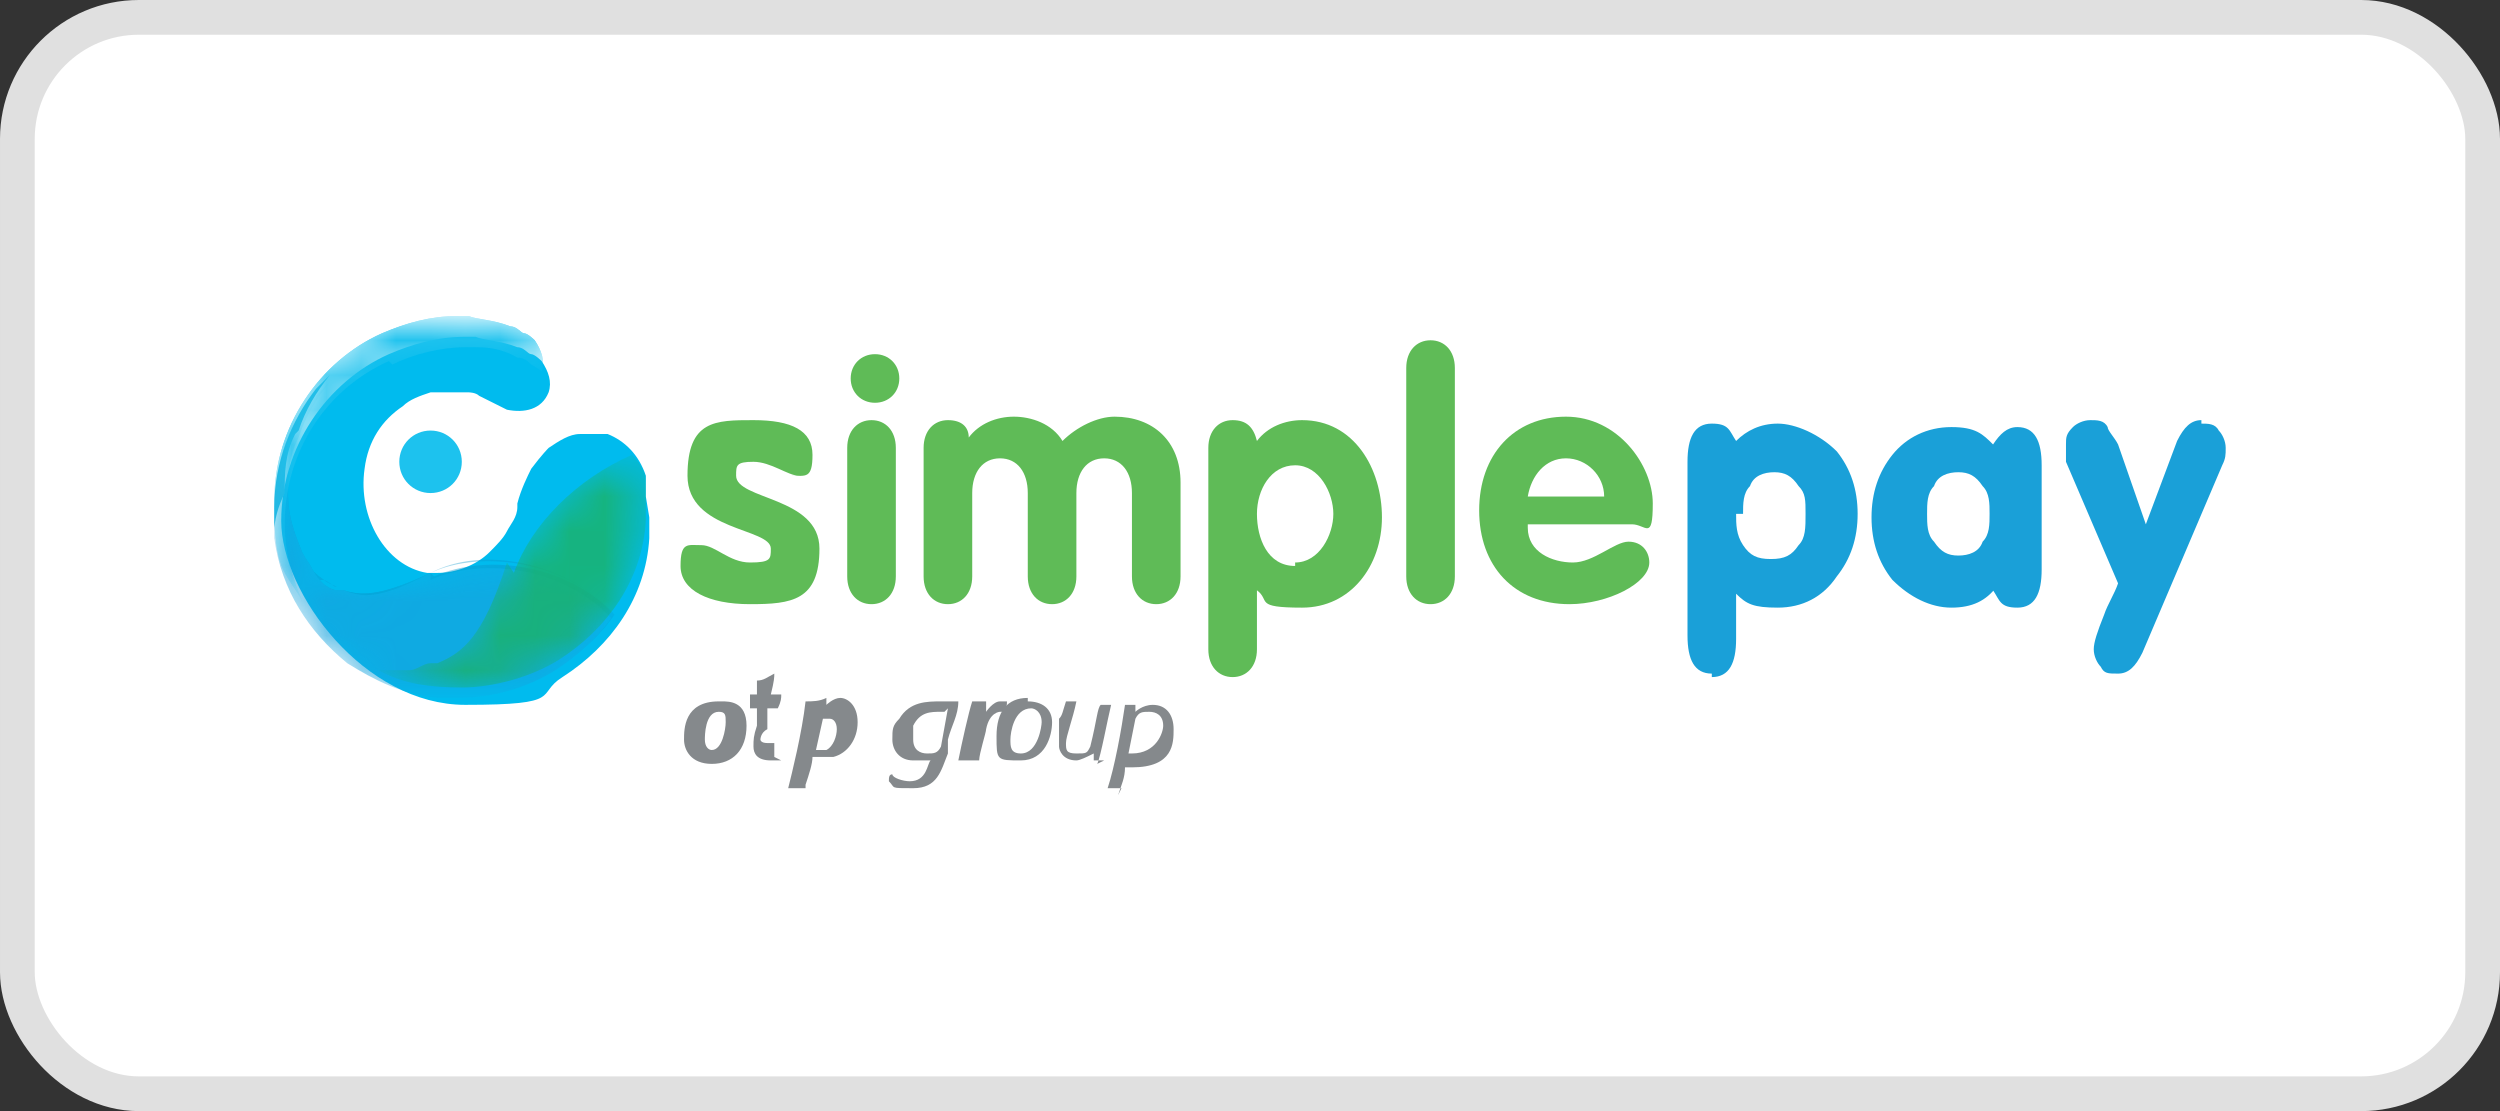 <svg viewBox="0 0 72 32" version="1.1" xmlns:xlink="http://www.w3.org/1999/xlink" xmlns="http://www.w3.org/2000/svg" id="Layer_1">
  
  <rect x="0" y="0" width="72" height="32" fill="#333333" stroke="none"/>
  
  <defs>
    <style>
      .st0 {
        mask: url(#mask);
      }

      .st1 {
        fill: url(#Linear_Gradient_1);
      }

      .st2 {
        fill: url(#radial-gradient12);
      }

      .st3 {
        fill: url(#radial-gradient15);
      }

      .st4 {
        fill: url(#radial-gradient10);
      }

      .st5 {
        fill: url(#radial-gradient13);
      }

      .st6 {
        fill: url(#radial-gradient11);
      }

      .st7 {
        fill: url(#radial-gradient14);
      }

      .st8 {
        fill: #5fbb57;
      }

      .st9 {
        fill: url(#radial-gradient);
      }

      .st10 {
        fill: url(#Linear_Gradient_110);
      }

      .st11 {
        fill: url(#Linear_Gradient_112);
      }

      .st12 {
        fill: url(#Linear_Gradient_111);
      }

      .st13 {
        mask: url(#mask-2);
      }

      .st14 {
        mask: url(#mask-1);
      }

      .st15 {
        fill: #85898c;
      }

      .st16 {
        fill: #1aa0d8;
      }

      .st17 {
        fill: url(#Linear_Gradient_12);
      }

      .st18 {
        fill: url(#Linear_Gradient_11);
      }

      .st19 {
        fill: url(#Linear_Gradient_14);
      }

      .st20 {
        fill: url(#Linear_Gradient_17);
      }

      .st21 {
        fill: url(#Linear_Gradient_13);
      }

      .st22 {
        fill: url(#Linear_Gradient_16);
      }

      .st23 {
        fill: url(#Linear_Gradient_15);
      }

      .st24 {
        fill: url(#Linear_Gradient_18);
      }

      .st25 {
        fill: url(#Linear_Gradient_19);
      }

      .st26 {
        opacity: .8;
      }

      .st27 {
        opacity: .7;
      }

      .st28 {
        opacity: 1;
      }

      .st29 {
        fill: url(#radial-gradient1);
      }

      .st30 {
        fill: url(#radial-gradient6);
      }

      .st31 {
        fill: url(#radial-gradient9);
      }

      .st32 {
        fill: url(#radial-gradient8);
      }

      .st33 {
        fill: url(#radial-gradient3);
      }

      .st34 {
        fill: url(#radial-gradient2);
      }

      .st35 {
        fill: url(#radial-gradient5);
      }

      .st36 {
        fill: url(#radial-gradient4);
      }

      .st37 {
        fill: url(#radial-gradient7);
      }

      .st38 {
        fill: #fff;
        stroke: #e0e0e0;
      }
    </style>
    <radialGradient gradientUnits="userSpaceOnUse" gradientTransform="translate(-203.3 -244.8) scale(.5)" r="6" fy="479.9" fx="400.8" cy="479.9" cx="400.8" id="radial-gradient">
      <stop stop-color="#48b875" offset="0"></stop>
      <stop stop-color="#45b87a" offset=".1"></stop>
      <stop stop-color="#40b98b" offset=".3"></stop>
      <stop stop-color="#36bca6" offset=".4"></stop>
      <stop stop-color="#28bfcc" offset=".6"></stop>
      <stop stop-color="#1dc2ee" offset=".7"></stop>
    </radialGradient>
    <radialGradient gradientUnits="userSpaceOnUse" gradientTransform="translate(-203.3 -244.8) scale(.5)" r="8.5" fy="486.1" fx="400.4" cy="486.1" cx="400.4" id="radial-gradient1">
      <stop stop-color="#a0d9dd" offset="0"></stop>
      <stop stop-color="#54cae4" offset=".5"></stop>
      <stop stop-color="#0be" offset="1"></stop>
    </radialGradient>
    <radialGradient gradientUnits="userSpaceOnUse" gradientTransform="translate(-125.4 -229.6) rotate(-35.1) scale(.6 .4)" r="6.5" fy="616.4" fx="-43.9" cy="616.4" cx="-43.9" id="radial-gradient2">
      <stop stop-color="#4cb972" offset="0"></stop>
      <stop stop-color="#4ab977" offset=".2"></stop>
      <stop stop-color="#45b988" offset=".4"></stop>
      <stop stop-color="#3cb9a3" offset=".6"></stop>
      <stop stop-color="#31bac9" offset=".9"></stop>
      <stop stop-color="#2abbe1" offset="1"></stop>
    </radialGradient>
    <linearGradient gradientUnits="userSpaceOnUse" y2="19.1" x2="6.5" y1="19.3" x1="11.5" data-name="Linear Gradient 1" id="Linear_Gradient_1">
      <stop stop-color="#fff" offset="0"></stop>
      <stop stop-color="#000" offset="1"></stop>
    </linearGradient>
    <linearGradient xlink:href="#Linear_Gradient_1" y2="16.2" x2="6.7" y1="16.4" x1="11.7" data-name="Linear Gradient 1" id="Linear_Gradient_11"></linearGradient>
    <linearGradient xlink:href="#Linear_Gradient_1" y2="16.2" x2="6.7" y1="16.4" x1="11.7" data-name="Linear Gradient 1" id="Linear_Gradient_12"></linearGradient>
    <linearGradient xlink:href="#Linear_Gradient_1" y2="16.8" x2="6.6" y1="17" x1="11.6" data-name="Linear Gradient 1" id="Linear_Gradient_13"></linearGradient>
    <linearGradient xlink:href="#Linear_Gradient_1" y2="16.5" x2="6.6" y1="16.7" x1="11.7" data-name="Linear Gradient 1" id="Linear_Gradient_14"></linearGradient>
    <linearGradient xlink:href="#Linear_Gradient_1" y2="16.6" x2="6.6" y1="16.8" x1="11.6" data-name="Linear Gradient 1" id="Linear_Gradient_15"></linearGradient>
    <linearGradient xlink:href="#Linear_Gradient_1" y2="16.6" x2="6.6" y1="16.8" x1="11.6" data-name="Linear Gradient 1" id="Linear_Gradient_16"></linearGradient>
    <linearGradient xlink:href="#Linear_Gradient_1" y2="16.8" x2="6.6" y1="17" x1="11.6" data-name="Linear Gradient 1" id="Linear_Gradient_17"></linearGradient>
    <linearGradient xlink:href="#Linear_Gradient_1" y2="12.9" x2="6.8" y1="13.2" x1="11.8" data-name="Linear Gradient 1" id="Linear_Gradient_18"></linearGradient>
    <linearGradient xlink:href="#Linear_Gradient_1" y2="15.2" x2="6.7" y1="15.4" x1="11.7" data-name="Linear Gradient 1" id="Linear_Gradient_19"></linearGradient>
    <mask maskUnits="userSpaceOnUse" height="9" width="9.7" y="10.8" x="7.9" id="mask">
      <g>
        <path d="M12.6,19.8c-.9-.1-1.8-.5-2.6-1,.7.6,1.6.9,2.6,1Z" class="st1"></path>
        <path d="M9.3,16.7c.1,0,.3.2.4.2-.5-.2-.9-.6-1.1-1.1,0,.2.2.4.3.5.1.1.2.3.3.4Z" class="st18"></path>
        <path d="M9.3,16.7c.1,0,.3.2.4.2-.5-.2-.9-.6-1.1-1.1,0,.2.2.4.3.5.1.1.2.3.3.4Z" class="st17"></path>
        <path d="M9.7,16.9c0,0,.1,0,.2,0,0,0-.1,0-.2,0Z" class="st21"></path>
        <path d="M12.4,16.5c1.5-.7,3.9-.3,5.2,1.1-1.3-1.4-3.7-1.9-5.2-1.1Z" class="st19"></path>
        <path d="M12.4,16.5c-1.3.6-1.9.7-2.5.5.5.2,1,.3,2.5-.5Z" class="st23"></path>
        <path d="M12.4,16.5c-1.3.6-1.9.7-2.5.5.5.2,1,.3,2.5-.5Z" class="st22"></path>
        <path d="M12.4,16.5c-1.5.8-2,.7-2.5.5,0,0-.1,0-.2,0-.1,0-.3-.1-.4-.2-.1-.1-.2-.2-.3-.4-.1-.2-.2-.3-.3-.5-.2-.5-.4-1-.4-1.6-.2.4-.3.7-.3,1.1.2,1.5,1,2.7,2.1,3.6.8.5,1.6.9,2.6,1,.2,0,.4,0,.6,0,1,0,2-.3,2.8-.8.6-.4,1.2-.9,1.6-1.5-1.3-1.4-3.6-1.8-5.2-1.1Z" class="st20"></path>
        <path d="M8.6,12.4c.2-.6.5-1.1.9-1.6-.1.1-.2.2-.4.4-.7.9-1.2,2.1-1.2,3.4s0,.4,0,.7c0-.3.1-.7.3-1.1,0-.6,0-1.1.3-1.7Z" class="st24"></path>
        <path d="M12.4,16.5c-1.5.8-2,.7-2.5.5,0,0-.1,0-.2,0-.1,0-.3-.1-.4-.2-.1-.1-.2-.2-.3-.4-.1-.2-.2-.3-.3-.5-.2-.5-.4-1-.4-1.6,0-.6,0-1.1.3-1.7.2-.6.5-1.1.9-1.6-.1.1-.2.2-.4.4-.7.9-1.2,2.1-1.2,3.4s0,.4,0,.7c.2,1.5,1,2.7,2.1,3.6.8.5,1.6.9,2.6,1,.2,0,.4,0,.6,0,1,0,2-.3,2.8-.8.6-.4,1.2-.9,1.6-1.5-1.3-1.4-3.6-1.8-5.2-1.1Z" class="st25"></path>
      </g>
    </mask>
    <radialGradient gradientUnits="userSpaceOnUse" gradientTransform="translate(-203.3 -244.8) scale(.5)" r="15.5" fy="487.5" fx="397.9" cy="487.5" cx="397.9" id="radial-gradient3">
      <stop stop-color="#1dc2ee" offset="0"></stop>
      <stop stop-color="#0a97cc" offset="1"></stop>
    </radialGradient>
    <radialGradient xlink:href="#radial-gradient3" r="15.5" fy="487.5" fx="397.9" cy="487.5" cx="397.9" id="radial-gradient4"></radialGradient>
    <radialGradient xlink:href="#radial-gradient3" r="15.5" fy="487.5" fx="397.9" cy="487.5" cx="397.9" id="radial-gradient5"></radialGradient>
    <radialGradient xlink:href="#radial-gradient3" r="15.5" fy="487.5" fx="397.9" cy="487.5" cx="397.9" id="radial-gradient6"></radialGradient>
    <radialGradient xlink:href="#radial-gradient3" r="15.5" fy="487.5" fx="397.9" cy="487.5" cx="397.9" id="radial-gradient7"></radialGradient>
    <radialGradient xlink:href="#radial-gradient3" r="15.5" fy="487.5" fx="397.9" cy="487.5" cx="397.9" id="radial-gradient8"></radialGradient>
    <radialGradient xlink:href="#radial-gradient3" r="15.5" fy="487.5" fx="397.9" cy="487.5" cx="397.9" id="radial-gradient9"></radialGradient>
    <radialGradient xlink:href="#radial-gradient3" r="15.5" fy="487.5" fx="397.9" cy="487.5" cx="397.9" id="radial-gradient10"></radialGradient>
    <radialGradient xlink:href="#radial-gradient3" r="15.5" fy="487.5" fx="397.9" cy="487.5" cx="397.9" id="radial-gradient11"></radialGradient>
    <radialGradient gradientUnits="userSpaceOnUse" gradientTransform="translate(-203.3 -244.8) scale(.5)" r="15.5" fy="487.5" fx="397.9" cy="487.5" cx="397.9" id="radial-gradient12">
      <stop stop-color="#1dc2ee" offset="0"></stop>
      <stop stop-color="#15a3dd" offset="1"></stop>
    </radialGradient>
    <linearGradient xlink:href="#Linear_Gradient_1" y2="12.6" x2="27.7" y1="16.5" x1="15.5" data-name="Linear Gradient 1" id="Linear_Gradient_110"></linearGradient>
    <mask maskUnits="userSpaceOnUse" height="7.1" width="7.7" y="12.8" x="10.9" id="mask-1">
      <g class="st26">
        <path d="M14.6,16.2c-.7,2.2-1.3,2.6-2,2.9,0,0-.1,0-.2,0-.2,0-.4.2-.6.2-.2,0-.5,0-.7,0,0,0-.1,0-.2,0,.7.4,1.5.5,2.4.5s2-.3,2.8-.8c1.4-.9,2.4-2.3,2.5-4,0,0,0-.4,0-.4,0,0,0,0,0,0,0,0,0,0,0-.1,0,0,0,0,0,0,0,0,0,0,0-.1,0,0,0,0,0,0,0,0,0,0,0-.1,0,0,0,0,0,0,0,0,0,0,0-.1,0,0,0,0,0,0,0,0,0,0,0-.1,0,0,0,0,0,0,0,0,0,0,0-.1,0,0,0,0,0,0,0,0,0,0,0-.1,0,0,0,0,0-.1,0-.2-.2-.5-.4-.7-1.6.7-2.9,2-3.4,3.4Z" class="st10"></path>
      </g>
    </mask>
    <radialGradient gradientUnits="userSpaceOnUse" gradientTransform="translate(248.9 -171.3) rotate(-45) scale(.5)" r="12.4" fy="-62.7" fx="-556.1" cy="-62.7" cx="-556.1" id="radial-gradient13">
      <stop stop-color="#bdd646" offset="0"></stop>
      <stop stop-color="#1bb264" offset="1"></stop>
    </radialGradient>
    <linearGradient xlink:href="#Linear_Gradient_1" y2="13.3" x2="15.6" y1="13.3" x1="7.9" data-name="Linear Gradient 1" id="Linear_Gradient_111"></linearGradient>
    <linearGradient xlink:href="#Linear_Gradient_1" y2="13.3" x2="15.6" y1="13.3" x1="7.9" data-name="Linear Gradient 1" id="Linear_Gradient_112"></linearGradient>
    <mask maskUnits="userSpaceOnUse" height="8.2" width="7.7" y="9.3" x="7.9" id="mask-2">
      <g>
        <path d="M11.3,10.5c.6-.3,1.4-.5,2.1-.5s.2,0,.3,0c.2,0,.7,0,1.2.3.2,0,.3.1.4.2,0,0,.2.1.3.2,0,0,0,0,0,0,0,0,0,0,0,0,.1-.3,0-.6-.2-.9,0,0-.2-.2-.3-.2-.1,0-.2-.2-.4-.2-.5-.2-1-.2-1.2-.3-.1,0-.2,0-.3,0-.8,0-1.5.2-2.2.5-1.8.8-3.1,2.7-3.1,4.8s.3,2,.8,2.9c-.3-.7-.5-1.4-.5-2.2,0-2.1,1.2-3.9,3-4.7Z" class="st12"></path>
        <path d="M11.3,10.5c.6-.3,1.4-.5,2.1-.5s.2,0,.3,0c.2,0,.7,0,1.2.3.2,0,.3.1.4.2,0,0,.2.1.3.2,0,0,0,0,0,0,0,0,0,0,0,0,.1-.3,0-.6-.2-.9,0,0-.2-.2-.3-.2-.1,0-.2-.2-.4-.2-.5-.2-1-.2-1.2-.3-.1,0-.2,0-.3,0-.8,0-1.5.2-2.2.5-1.8.8-3.1,2.7-3.1,4.8s.3,2,.8,2.9c-.3-.7-.5-1.4-.5-2.2,0-2.1,1.2-3.9,3-4.7Z" class="st11"></path>
      </g>
    </mask>
    <radialGradient gradientUnits="userSpaceOnUse" gradientTransform="translate(-203.3 -244.8) scale(.5)" r="13.3" fy="476.4" fx="399.2" cy="476.4" cx="399.2" id="radial-gradient14">
      <stop stop-color="#fff" offset="0"></stop>
      <stop stop-color="#00b9ec" offset="1"></stop>
    </radialGradient>
    <radialGradient gradientUnits="userSpaceOnUse" gradientTransform="translate(-203.3 -244.8) scale(.5)" r="13.3" fy="476.4" fx="399.2" cy="476.4" cx="399.2" id="radial-gradient15">
      <stop stop-color="#48b875" offset="0"></stop>
      <stop stop-color="#45b87a" offset=".2"></stop>
      <stop stop-color="#40b98b" offset=".3"></stop>
      <stop stop-color="#36bca6" offset=".6"></stop>
      <stop stop-color="#28bfcc" offset=".8"></stop>
      <stop stop-color="#1dc2ee" offset="1"></stop>
    </radialGradient>
  </defs>
  <rect ry="3.5" rx="3.5" height="31" width="71" y=".5" x=".5" class="st38"></rect>
  <g>
    <g>
      <path d="M49.3,19.4c-.5,0-.7-.4-.7-1.1v-5c0-.7.2-1.1.7-1.1s.5.2.7.5c.3-.3.7-.5,1.2-.5s1.2.3,1.7.8c.4.5.6,1.1.6,1.8s-.2,1.3-.6,1.8c-.4.6-1,.9-1.7.9s-.9-.1-1.2-.4v1.3c0,.7-.2,1.1-.7,1.1ZM50,14.8c0,.3,0,.6.2.9.2.3.4.4.8.4s.6-.1.8-.4c.2-.2.2-.5.2-.9s0-.6-.2-.8c-.2-.3-.4-.4-.7-.4s-.6.1-.7.4c-.2.2-.2.5-.2.8Z" class="st16"></path>
      <path d="M57.5,16.9c-.3.4-.7.6-1.3.6s-1.2-.3-1.7-.8c-.4-.5-.6-1.1-.6-1.8s.2-1.3.6-1.8c.4-.5,1-.8,1.7-.8s.9.2,1.2.5c.2-.3.4-.5.7-.5.5,0,.7.4.7,1.1v3c0,.7-.2,1.1-.7,1.1s-.5-.2-.7-.5ZM55.5,14.8c0,.3,0,.6.2.8.2.3.4.4.7.4s.6-.1.7-.4c.2-.2.2-.5.2-.8s0-.6-.2-.8c-.2-.3-.4-.4-.7-.4s-.6.1-.7.4c-.2.2-.2.5-.2.8Z" class="st16"></path>
      <path d="M63.4,12.2c.2,0,.4,0,.5.2.1.1.2.3.2.5s0,.3-.1.5l-2.3,5.4c-.2.4-.4.6-.7.6s-.4,0-.5-.2c-.1-.1-.2-.3-.2-.5s.1-.5.3-1c.1-.3.3-.6.4-.9l-1.5-3.5c0-.1,0-.3,0-.5s0-.3.2-.5c.1-.1.3-.2.5-.2s.4,0,.5.2c0,.1.2.3.3.5l.8,2.3.9-2.4c.2-.4.4-.6.7-.6Z" class="st16"></path>
    </g>
    <g>
      <g>
        <path d="M13.3,13.3c0,.5-.4.9-.9.9s-.9-.4-.9-.9.4-.9.9-.9.9.4.9.9Z" class="st9"></path>
        <path d="M18.6,14.3s0,0,0-.1c0,0,0,0,0,0,0,0,0,0,0-.1,0,0,0,0,0,0,0,0,0,0,0-.1,0,0,0,0,0,0,0,0,0,0,0-.1,0,0,0,0,0,0,0,0,0,0,0-.1,0,0,0,0,0-.1-.2-.6-.6-1-1.1-1.2,0,0,0,0,0,0,0,0,0,0,0,0,0,0,0,0,0,0,0,0,0,0,0,0,0,0,0,0,0,0,0,0,0,0,0,0-.1,0-.2,0-.4,0-.1,0-.3,0-.4,0,0,0,0,0,0,0,0,0,0,0,0,0,0,0,0,0,0,0,0,0,0,0,0,0-.3,0-.6.2-.9.4h0s-.2.2-.5.6c-.1.2-.3.6-.4,1,0,0,0,0,0,.1,0,0,0,0,0,0,0,.3-.2.5-.3.7-.1.2-.3.4-.5.6-.4.4-1,.6-1.5.6,0,0-.2,0-.3,0-1.2-.2-2-1.6-1.8-3,0,0,0,0,0,0,.1-.8.5-1.4,1.1-1.8.2-.2.5-.3.8-.4,0,0,.2,0,.3,0,.1,0,.2,0,.3,0,0,0,0,0,0,0,.1,0,.3,0,.5,0,0,0,.2,0,.3.1.4.2.6.3.8.4,0,0,0,0,0,0,0,0,0,0,0,0,0,0,0,0,0,0,0,0,0,0,0,0,.5.1,1,0,1.2-.5.1-.3,0-.6-.2-.9,0,0-.2-.2-.3-.2-.1,0-.2-.2-.4-.2-.5-.2-1-.2-1.2-.3-.1,0-.2,0-.3,0-.8,0-1.5.2-2.2.5-1.8.8-3.1,2.7-3.1,4.8s2.4,5.3,5.3,5.3,2-.3,2.8-.8c1.4-.9,2.4-2.3,2.5-4,0,0,0-.4,0-.4,0,0,0,0,0,0,0,0,0,0,0-.1,0,0,0,0,0,0,0,0,0,0,0-.1,0,0,0,0,0,0Z" class="st29"></path>
        <path d="M8.6,12.4c.2-.6.5-1.1.9-1.6-.1.1-.2.2-.4.4-.7.9-1.2,2.1-1.2,3.4s0,.4,0,.7c0-.3.1-.7.3-1.1,0-.6,0-1.1.3-1.7Z" class="st34"></path>
        <g class="st0">
          <g class="st27">
            <path d="M12.6,19.8c-.9-.1-1.8-.5-2.6-1,.7.6,1.6.9,2.6,1Z" class="st33"></path>
            <path d="M9.3,16.7c.1,0,.3.2.4.2-.5-.2-.9-.6-1.1-1.1,0,.2.2.4.3.5.1.1.2.3.3.4Z" class="st36"></path>
            <path d="M9.3,16.7c.1,0,.3.2.4.2-.5-.2-.9-.6-1.1-1.1,0,.2.2.4.3.5.1.1.2.3.3.4Z" class="st35"></path>
            <path d="M9.7,16.9c0,0,.1,0,.2,0,0,0-.1,0-.2,0Z" class="st30"></path>
            <path d="M12.4,16.5c1.5-.7,3.9-.3,5.2,1.1-1.3-1.4-3.7-1.9-5.2-1.1Z" class="st37"></path>
            <path d="M12.4,16.5c-1.3.6-1.9.7-2.5.5.5.2,1,.3,2.5-.5Z" class="st32"></path>
            <path d="M12.4,16.5c-1.3.6-1.9.7-2.5.5.5.2,1,.3,2.5-.5Z" class="st31"></path>
            <path d="M12.4,16.5c-1.5.8-2,.7-2.5.5,0,0-.1,0-.2,0-.1,0-.3-.1-.4-.2-.1-.1-.2-.2-.3-.4-.1-.2-.2-.3-.3-.5-.2-.5-.4-1-.4-1.6-.2.4-.3.7-.3,1.1.2,1.5,1,2.7,2.1,3.6.8.5,1.6.9,2.6,1,.2,0,.4,0,.6,0,1,0,2-.3,2.8-.8.6-.4,1.2-.9,1.6-1.5-1.3-1.4-3.6-1.8-5.2-1.1Z" class="st4"></path>
            <path d="M8.6,12.4c.2-.6.5-1.1.9-1.6-.1.1-.2.2-.4.4-.7.9-1.2,2.1-1.2,3.4s0,.4,0,.7c0-.3.1-.7.3-1.1,0-.6,0-1.1.3-1.7Z" class="st6"></path>
            <path d="M12.4,16.5c-1.5.8-2,.7-2.5.5,0,0-.1,0-.2,0-.1,0-.3-.1-.4-.2-.1-.1-.2-.2-.3-.4-.1-.2-.2-.3-.3-.5-.2-.5-.4-1-.4-1.6,0-.6,0-1.1.3-1.7.2-.6.5-1.1.9-1.6-.1.1-.2.2-.4.4-.7.9-1.2,2.1-1.2,3.4s0,.4,0,.7c.2,1.5,1,2.7,2.1,3.6.8.5,1.6.9,2.6,1,.2,0,.4,0,.6,0,1,0,2-.3,2.8-.8.6-.4,1.2-.9,1.6-1.5-1.3-1.4-3.6-1.8-5.2-1.1Z" class="st2"></path>
          </g>
        </g>
        <g class="st14">
          <g class="st28">
            <path d="M14.6,16.2c-.7,2.2-1.3,2.6-2,2.9,0,0-.1,0-.2,0-.2,0-.4.2-.6.2-.2,0-.5,0-.7,0,0,0-.1,0-.2,0,.7.4,1.5.5,2.4.5s2-.3,2.8-.8c1.4-.9,2.4-2.3,2.5-4,0,0,0-.4,0-.4,0,0,0,0,0,0,0,0,0,0,0-.1,0,0,0,0,0,0,0,0,0,0,0-.1,0,0,0,0,0,0,0,0,0,0,0-.1,0,0,0,0,0,0,0,0,0,0,0-.1,0,0,0,0,0,0,0,0,0,0,0-.1,0,0,0,0,0,0,0,0,0,0,0-.1,0,0,0,0,0,0,0,0,0,0,0-.1,0,0,0,0,0-.1,0-.2-.2-.5-.4-.7-1.6.7-2.9,2-3.4,3.4Z" class="st5"></path>
          </g>
        </g>
        <g class="st13">
          <g>
            <path d="M11.3,10.5c.6-.3,1.4-.5,2.1-.5s.2,0,.3,0c.2,0,.7,0,1.2.3.2,0,.3.1.4.2,0,0,.2.1.3.2,0,0,0,0,0,0,0,0,0,0,0,0,.1-.3,0-.6-.2-.9,0,0-.2-.2-.3-.2-.1,0-.2-.2-.4-.2-.5-.2-1-.2-1.2-.3-.1,0-.2,0-.3,0-.8,0-1.5.2-2.2.5-1.8.8-3.1,2.7-3.1,4.8s.3,2,.8,2.9c-.3-.7-.5-1.4-.5-2.2,0-2.1,1.2-3.9,3-4.7Z" class="st7"></path>
            <path d="M11.3,10.5c.6-.3,1.4-.5,2.1-.5s.2,0,.3,0c.2,0,.7,0,1.2.3.2,0,.3.1.4.2,0,0,.2.1.3.2,0,0,0,0,0,0,0,0,0,0,0,0,.1-.3,0-.6-.2-.9,0,0-.2-.2-.3-.2-.1,0-.2-.2-.4-.2-.5-.2-1-.2-1.2-.3-.1,0-.2,0-.3,0-.8,0-1.5.2-2.2.5-1.8.8-3.1,2.7-3.1,4.8s.3,2,.8,2.9c-.3-.7-.5-1.4-.5-2.2,0-2.1,1.2-3.9,3-4.7Z" class="st3"></path>
          </g>
        </g>
      </g>
      <path d="M23,13.7c-.3,0-.8-.4-1.3-.4s-.5.1-.5.4c0,.7,2.4.6,2.4,2.1s-.8,1.6-2,1.6-2-.4-2-1.1.2-.6.6-.6.8.5,1.4.5.6-.1.6-.4c0-.6-2.4-.5-2.4-2.1s.8-1.6,1.9-1.6,1.7.3,1.7,1-.2.6-.6.6" class="st8"></path>
      <path d="M25.9,10.9c0,.4-.3.7-.7.7s-.7-.3-.7-.7.3-.7.7-.7.7.3.7.7M24.4,12.9c0-.5.3-.8.7-.8s.7.3.7.8v3.7c0,.5-.3.8-.7.8s-.7-.3-.7-.8v-3.7Z" class="st8"></path>
      <path d="M26.6,12.9c0-.5.3-.8.7-.8s.6.2.6.5c.3-.4.8-.6,1.3-.6s1.1.2,1.4.7c.4-.4,1-.7,1.5-.7,1.1,0,1.9.7,1.9,1.9v2.7c0,.5-.3.8-.7.8s-.7-.3-.7-.8v-2.4c0-.6-.3-1-.8-1s-.8.4-.8,1v2.4c0,.5-.3.8-.7.8s-.7-.3-.7-.8v-2.4c0-.6-.3-1-.8-1s-.8.4-.8,1v2.4c0,.5-.3.8-.7.8s-.7-.3-.7-.8v-3.7Z" class="st8"></path>
      <path d="M34.8,12.9c0-.5.3-.8.7-.8s.6.2.7.6c.3-.4.8-.6,1.3-.6,1.5,0,2.3,1.4,2.3,2.8s-.9,2.6-2.3,2.6-.9-.2-1.3-.5v1.7c0,.5-.3.8-.7.8s-.7-.3-.7-.8v-5.8ZM37.3,16.2c.7,0,1.1-.8,1.1-1.4s-.4-1.4-1.1-1.4-1.1.7-1.1,1.4.3,1.5,1.1,1.5" class="st8"></path>
      <path d="M40.5,10.6c0-.5.3-.8.7-.8s.7.3.7.8v6c0,.5-.3.8-.7.8s-.7-.3-.7-.8v-6Z" class="st8"></path>
      <path d="M44,15.2c0,.7.7,1,1.3,1s1.2-.6,1.6-.6.6.3.6.6c0,.6-1.2,1.2-2.3,1.2-1.6,0-2.6-1.1-2.6-2.7s1-2.7,2.5-2.7,2.5,1.4,2.5,2.5-.2.6-.6.6h-3ZM46.2,14.3c0-.6-.5-1.1-1.1-1.1s-1,.5-1.1,1.1h2.2Z" class="st8"></path>
    </g>
    <g>
      <path d="M20.8,20.2c.2,0,.7,0,.7.7s-.4,1.1-1,1.1-.8-.4-.8-.7,0-1.1,1-1.1ZM20.5,21.6c.3,0,.4-.6.4-.8s0-.3-.2-.3c-.4,0-.4.7-.4.8,0,.2.1.3.2.3Z" class="st15"></path>
      <path d="M22.5,21.9c-.1,0-.3,0-.3,0-.4,0-.5-.2-.5-.4s0-.3.1-.6v-.5c.1,0,0,0,0,0,0,0-.1,0-.2,0h0c0-.1,0-.2,0-.4h0s.2,0,.2,0c0-.2,0-.3,0-.4h0c.2,0,.3-.1.5-.2h0c0,.1,0,.2-.1.6.1,0,.2,0,.3,0h0c0,.1,0,.2-.1.4h0c-.1,0-.2,0-.3,0v.6c-.2.1-.2.3-.2.3s0,.1.2.1.1,0,.2,0h0c0,.1,0,.2,0,.4h0Z" class="st15"></path>
      <path d="M23.2,22.7c-.1,0-.2,0-.2,0s-.3,0-.3,0h0c.1-.4.4-1.6.5-2.5h0c.2,0,.4,0,.6-.1h0s0,.2,0,.2c0,0,.2-.2.4-.2s.5.2.5.7-.3.9-.7,1c-.2,0-.5,0-.5,0h-.1c0,.2-.1.5-.2.8h0ZM23.5,21.6s0,0,0,0c0,0,.2,0,.3,0,.2-.1.3-.4.3-.6s-.1-.3-.2-.3-.2,0-.2,0l-.2.9Z" class="st15"></path>
      <path d="M27.6,20.2c0,.4-.2.7-.3,1.1v.4c-.2.5-.3,1-1,1s-.5,0-.7-.2h0c0-.1,0-.2.1-.2h0c0,.1.3.2.5.2.5,0,.5-.5.6-.6h0c-.2,0-.4,0-.5,0-.4,0-.6-.3-.6-.6s0-.4.2-.6c.3-.5.8-.5,1.2-.5s.4,0,.4,0h0ZM27.2,20.5s0,0-.1,0c-.3,0-.6,0-.8.4,0,.2,0,.3,0,.4,0,.3.2.4.4.4s.3,0,.4-.2l.2-1.1Z" class="st15"></path>
      <path d="M27.9,21.9c-.1,0-.2,0-.3,0h0c.1-.5.3-1.4.4-1.7h0c.1,0,.2,0,.4,0h0c0,.1,0,.2,0,.3,0,0,.2-.3.4-.3s.1,0,.2,0h0c0,.1,0,.2-.1.3h0s0,0-.1,0c0,0-.3,0-.4.5,0,.1-.2.7-.2.9h0Z" class="st15"></path>
      <path d="M29.6,20.2c.4,0,.7.2.7.6s-.2,1.1-.9,1.1-.7,0-.7-.7.3-1.1.9-1.1ZM29.4,21.7c.5,0,.6-.8.6-.9,0-.3-.2-.4-.3-.4-.5,0-.6.7-.6.9s0,.4.3.4Z" class="st15"></path>
      <path d="M31.8,21.9c-.1,0-.2,0-.3,0h0s0-.2,0-.2c-.2.1-.4.2-.5.2-.4,0-.5-.3-.5-.4s0-.2,0-.5v-.3c.1-.1.1-.2.2-.5h0c.1,0,.2,0,.3,0h0c-.1.5-.3,1-.3,1.2s0,.3.3.3.3,0,.4-.2c.2-.8.2-1.1.3-1.2h0c.1,0,.2,0,.3,0h0c-.1.4-.3,1.5-.4,1.7h0Z" class="st15"></path>
      <path d="M32.3,22.7c0,0-.1,0-.2,0s-.2,0-.2,0h0c.2-.6.4-1.7.5-2.4h0c.1,0,.2,0,.3,0h0s0,.2,0,.2c0,0,.2-.2.5-.2.4,0,.6.3.6.7s0,1.1-1.2,1.1-.1,0-.2,0c0,.3-.1.5-.2.8h0ZM32.5,21.7s0,0,.1,0c.7,0,.9-.6.9-.8,0-.3-.2-.4-.4-.4s-.3,0-.4.2l-.2,1Z" class="st15"></path>
    </g>
  </g>
</svg>